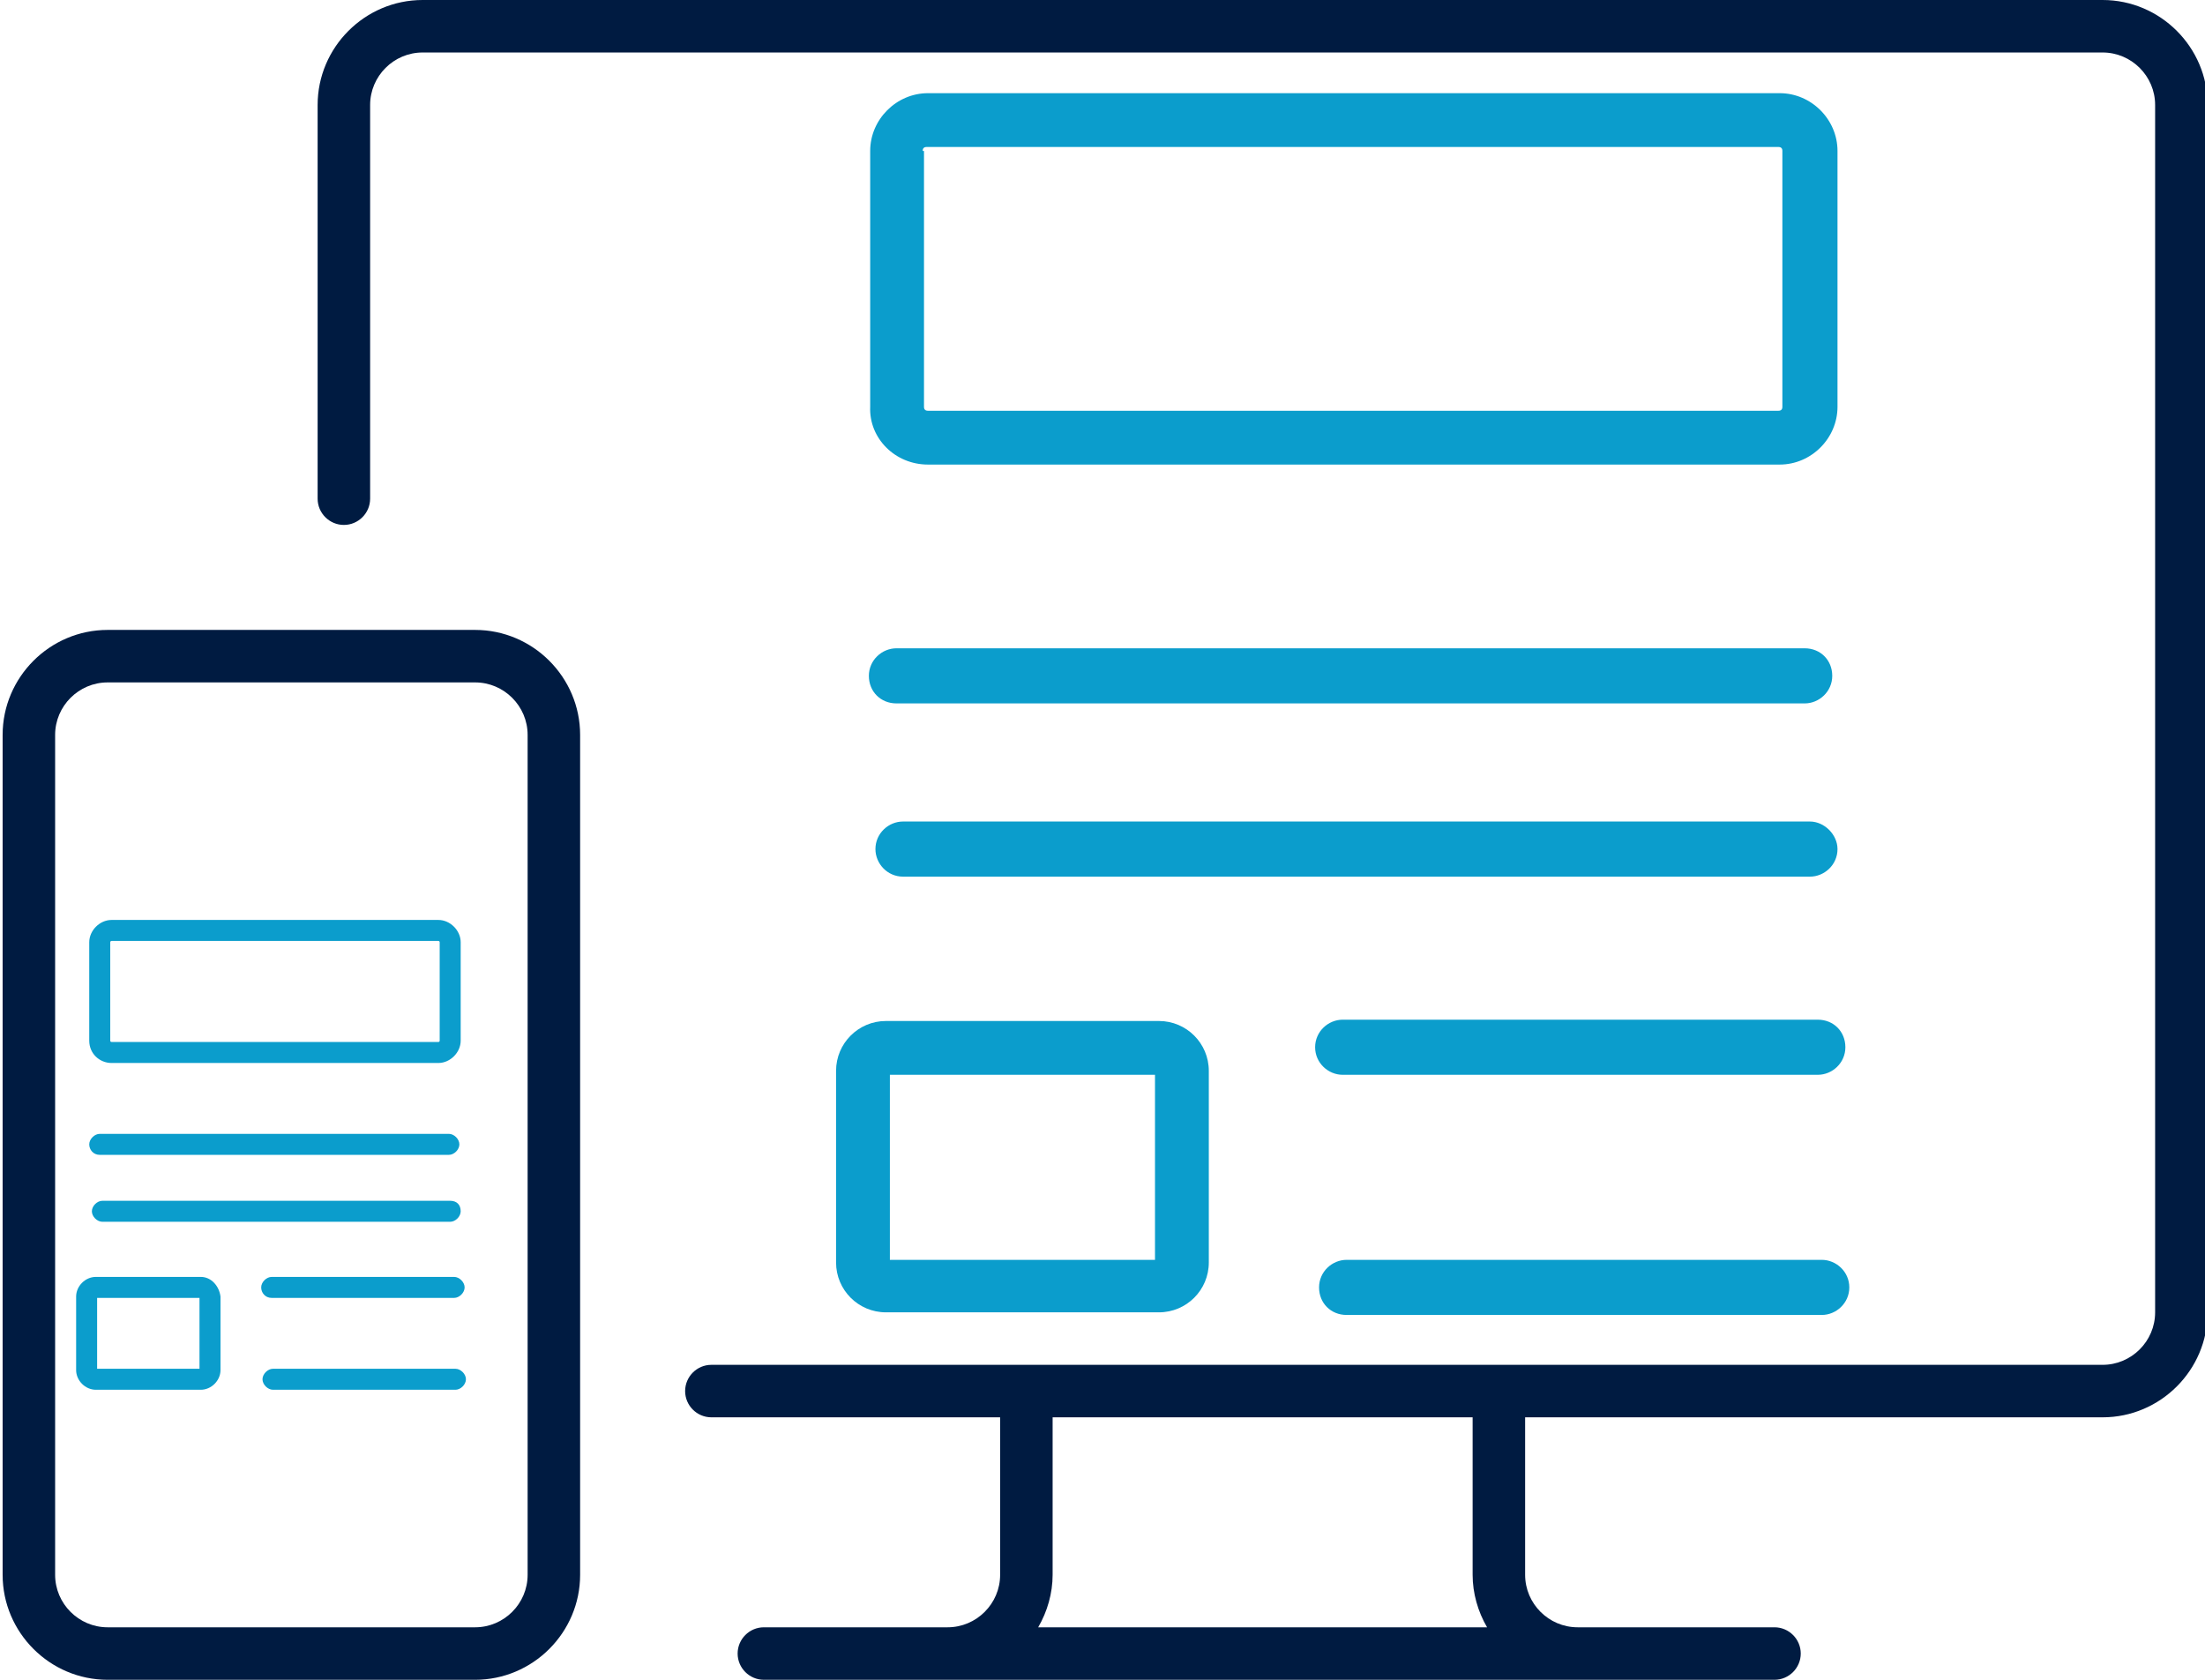 <?xml version="1.0" encoding="utf-8"?>
<!-- Generator: Adobe Illustrator 25.4.1, SVG Export Plug-In . SVG Version: 6.00 Build 0)  -->
<svg version="1.1" id="ICON" xmlns="http://www.w3.org/2000/svg" xmlns:xlink="http://www.w3.org/1999/xlink" x="0px" y="0px"
	 viewBox="0 0 168 128" style="enable-background:new 0 0 168 128;" xml:space="preserve">
<style type="text/css">
	.st0{fill:#001B41;}
	.st1{fill:#0B9DCC;}
</style>
<path class="st0" d="M160.2,0l-128,0c-4.4,0-8,3.6-8,8v30c0,1.1,0.9,2,2,2s2-0.9,2-2V8c0-2.2,1.8-4,4-4h128c2.2,0,4,1.8,4,4v92
	c0,2.2-1.8,4-4,4h-106c-1.1,0-2,0.9-2,2s0.9,2,2,2h22v12c0,2.2-1.8,4-4,4h-14c-1.1,0-2,0.9-2,2s0.9,2,2,2h77c1.1,0,2-0.9,2-2
	s-0.9-2-2-2h-15c-2.2,0-4-1.8-4-4v-12h44c4.4,0,8-3.6,8-8V8C168.2,3.6,164.6,0,160.2,0z M113.3,124H79.1c0.7-1.2,1.1-2.6,1.1-4v-12
	h32v12C112.2,121.4,112.6,122.8,113.3,124z M36.2,48h-28c-4.4,0-8,3.6-8,8v64c0,4.4,3.6,8,8,8h28c4.4,0,8-3.6,8-8V56
	C44.2,51.6,40.6,48,36.2,48z M40.2,120c0,2.2-1.8,4-4,4h-28c-2.2,0-4-1.8-4-4V56c0-2.2,1.8-4,4-4h28c2.2,0,4,1.8,4,4V120z"/>
<g>
	<path class="st1" d="M70.7,35.4h64.9c2.4,0,4.4-2,4.4-4.4V11.5c0-2.4-2-4.4-4.4-4.4H70.7c-2.4,0-4.4,2-4.4,4.4V31
		C66.2,33.4,68.2,35.4,70.7,35.4z M70.3,11.5c0-0.2,0.1-0.3,0.3-0.3h64.9c0.2,0,0.3,0.1,0.3,0.3V31c0,0.2-0.1,0.3-0.3,0.3H70.7
		c-0.2,0-0.3-0.1-0.3-0.3V11.5z"/>
	<path class="st1" d="M88.3,77.8H67.5c-2.1,0-3.8,1.7-3.8,3.8v14.6c0,2.1,1.7,3.8,3.8,3.8h20.8c2.1,0,3.8-1.7,3.8-3.8V81.6
		C92.1,79.5,90.4,77.8,88.3,77.8z M88,96H67.8V81.9H88V96z"/>
	<path class="st1" d="M68.3,53.6h69.2c1.1,0,2.1-0.9,2.1-2.1s-0.9-2.1-2.1-2.1H68.3c-1.1,0-2.1,0.9-2.1,2.1S67.1,53.6,68.3,53.6z"/>
	<path class="st1" d="M137.9,62.6H68.8c-1.1,0-2.1,0.9-2.1,2.1c0,1.1,0.9,2.1,2.1,2.1h69.1c1.1,0,2.1-0.9,2.1-2.1
		C140,63.6,139,62.6,137.9,62.6z"/>
	<path class="st1" d="M102.3,81.9h36.2c1.1,0,2.1-0.9,2.1-2.1s-0.9-2.1-2.1-2.1h-36.2c-1.1,0-2.1,0.9-2.1,2.1S101.2,81.9,102.3,81.9
		z"/>
	<path class="st1" d="M138.8,96h-36.2c-1.1,0-2.1,0.9-2.1,2.1s0.9,2.1,2.1,2.1h36.2c1.1,0,2.1-0.9,2.1-2.1S139.9,96,138.8,96z"/>
</g>
<g>
	<path class="st1" d="M8.5,81h24.9c0.9,0,1.7-0.8,1.7-1.7v-7.5c0-0.9-0.8-1.7-1.7-1.7H8.5c-0.9,0-1.7,0.8-1.7,1.7v7.5
		C6.8,80.3,7.6,81,8.5,81z M8.4,71.8c0-0.1,0.1-0.1,0.1-0.1h24.9c0.1,0,0.1,0.1,0.1,0.1v7.5c0,0.1-0.1,0.1-0.1,0.1H8.5
		c-0.1,0-0.1-0.1-0.1-0.1V71.8z"/>
	<path class="st1" d="M15.3,97.3h-8c-0.8,0-1.5,0.7-1.5,1.5v5.6c0,0.8,0.7,1.5,1.5,1.5h8c0.8,0,1.5-0.7,1.5-1.5v-5.6
		C16.7,98,16.1,97.3,15.3,97.3z M15.2,104.3H7.4v-5.4h7.8V104.3z"/>
	<path class="st1" d="M7.6,88h26.6c0.4,0,0.8-0.4,0.8-0.8c0-0.4-0.4-0.8-0.8-0.8H7.6c-0.4,0-0.8,0.4-0.8,0.8C6.8,87.6,7.1,88,7.6,88
		z"/>
	<path class="st1" d="M34.3,91.5H7.8c-0.4,0-0.8,0.4-0.8,0.8c0,0.4,0.4,0.8,0.8,0.8h26.5c0.4,0,0.8-0.4,0.8-0.8
		C35.1,91.8,34.8,91.5,34.3,91.5z"/>
	<path class="st1" d="M20.7,98.9h13.9c0.4,0,0.8-0.4,0.8-0.8c0-0.4-0.4-0.8-0.8-0.8H20.7c-0.4,0-0.8,0.4-0.8,0.8
		C19.9,98.5,20.2,98.9,20.7,98.9z"/>
	<path class="st1" d="M34.7,104.3H20.8c-0.4,0-0.8,0.4-0.8,0.8s0.4,0.8,0.8,0.8h13.9c0.4,0,0.8-0.4,0.8-0.8S35.1,104.3,34.7,104.3z"
		/>
</g>
</svg>
